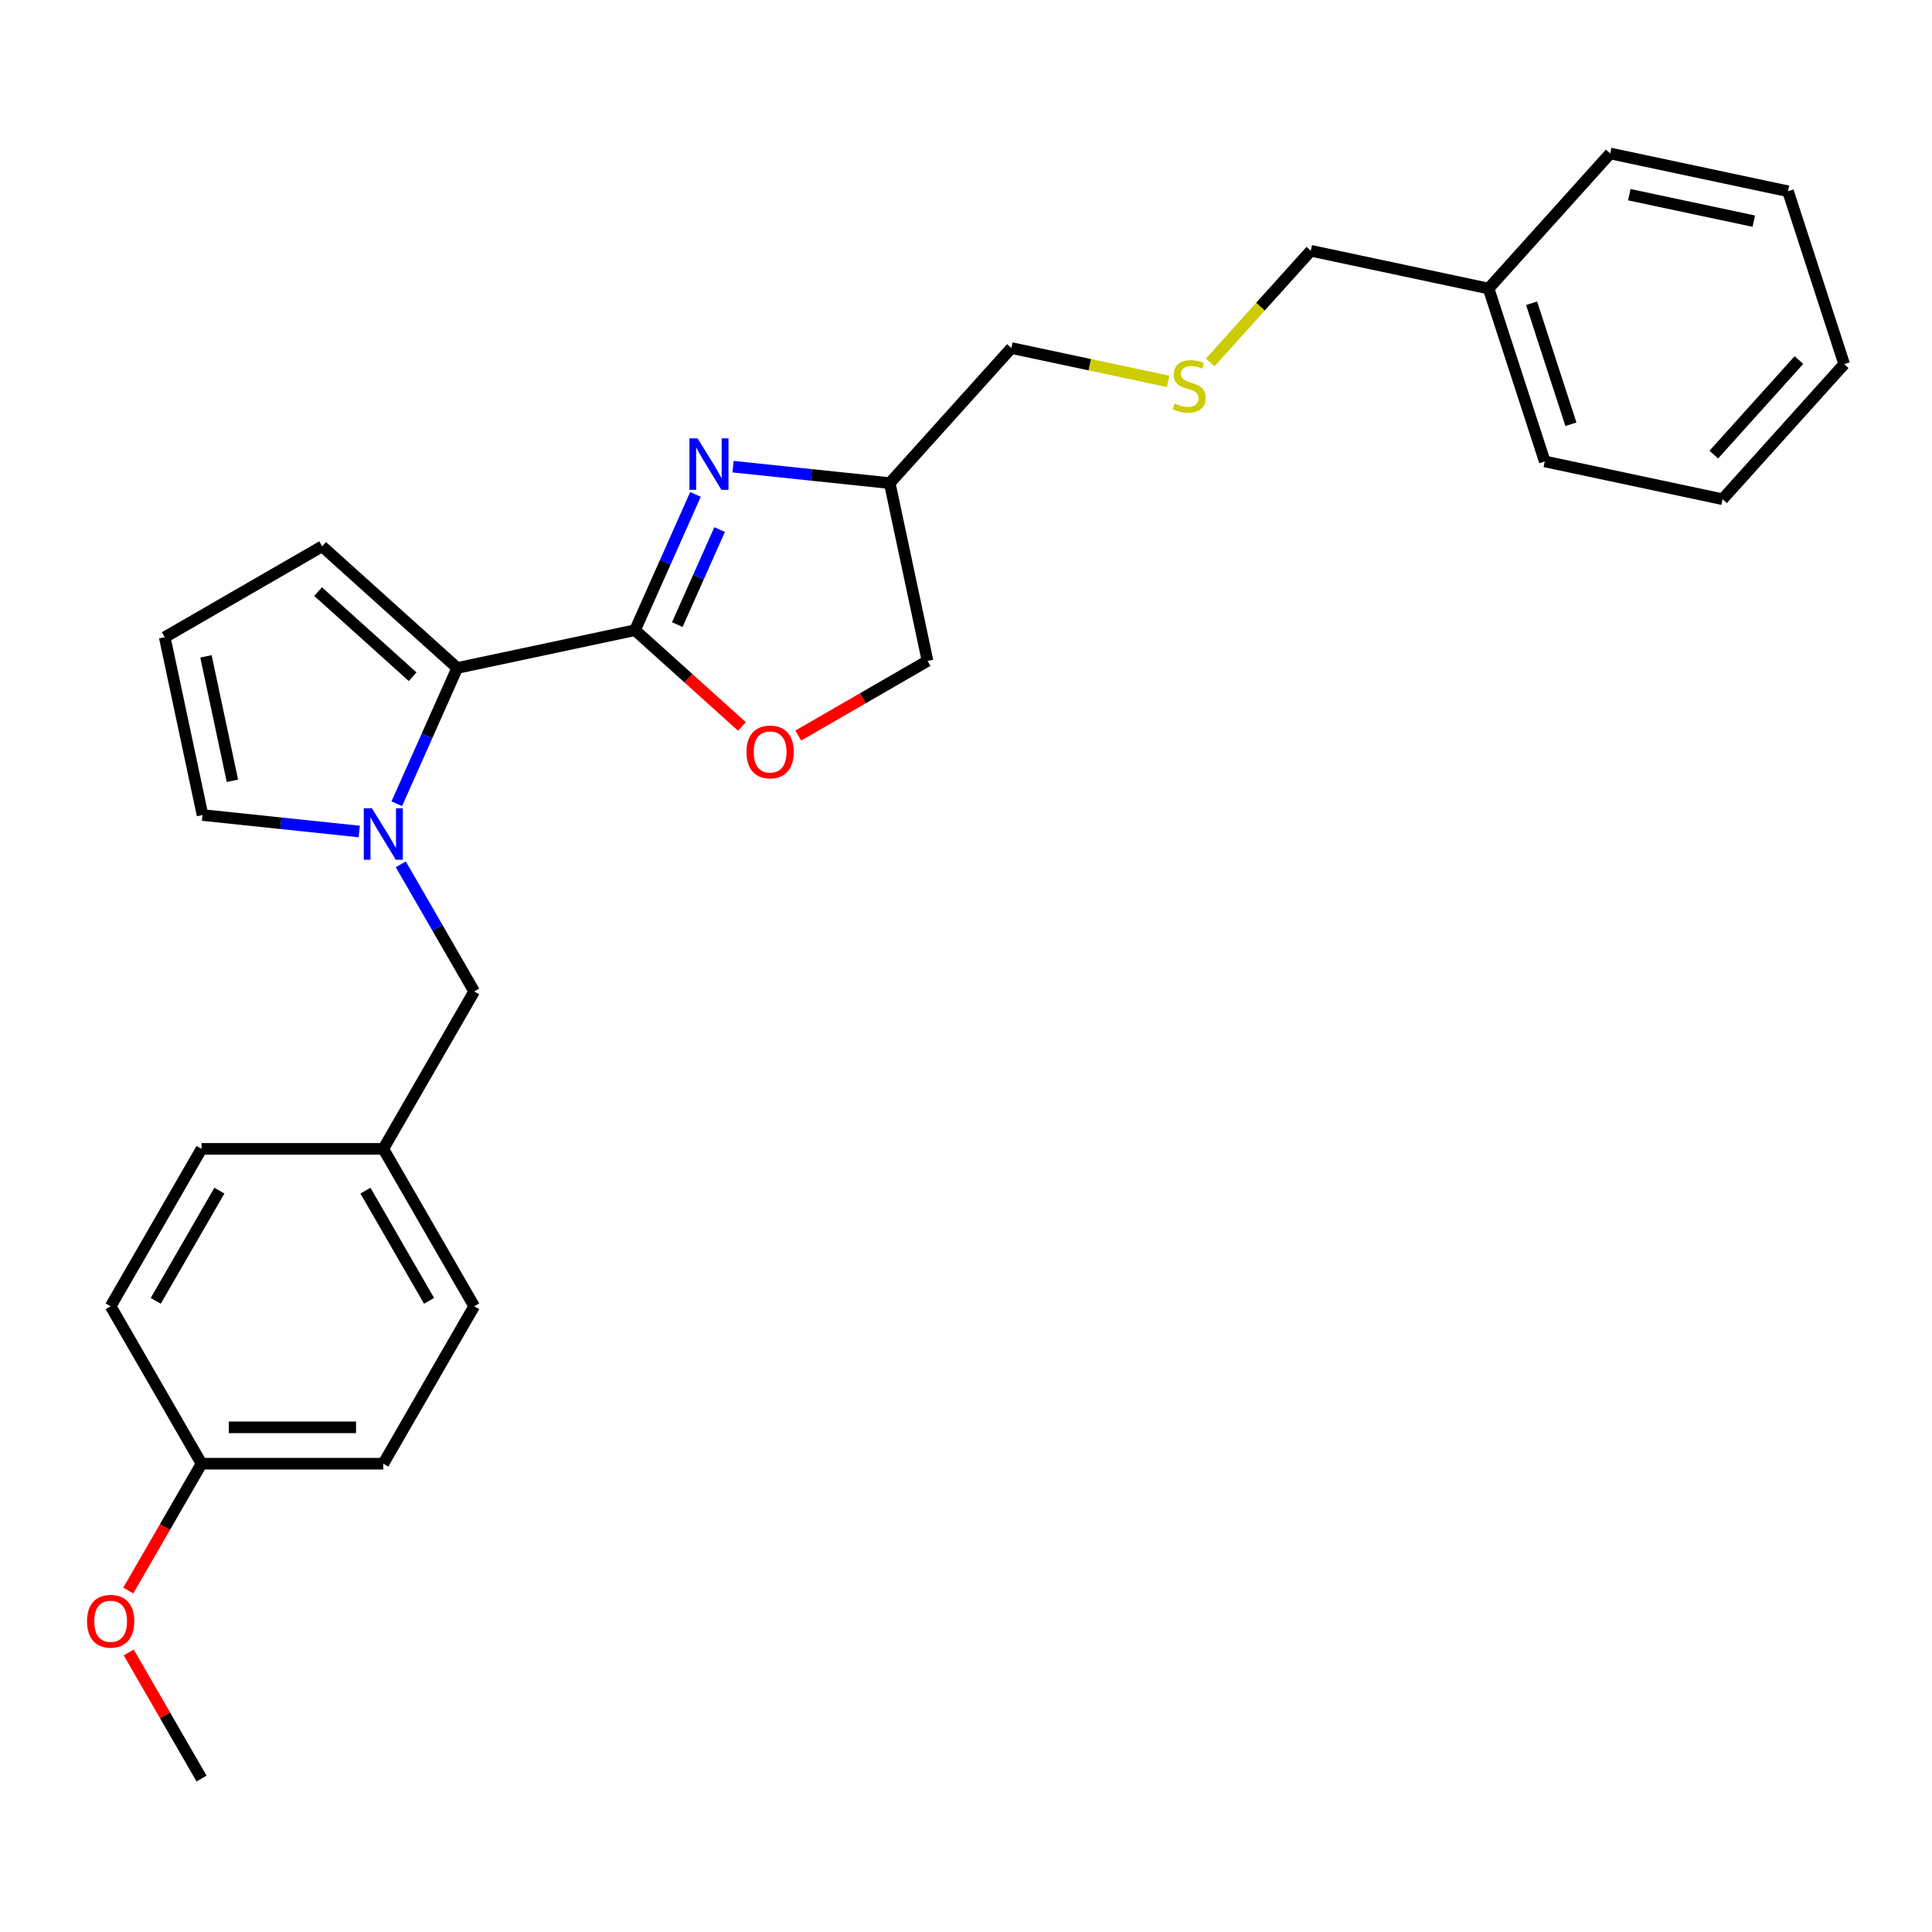 <?xml version='1.0' encoding='iso-8859-1'?>
<svg version='1.1' baseProfile='full'
              xmlns='http://www.w3.org/2000/svg'
                      xmlns:rdkit='http://www.rdkit.org/xml'
                      xmlns:xlink='http://www.w3.org/1999/xlink'
                  xml:space='preserve'
width='1000px' height='1000px' viewBox='0 0 1000 1000'>
<!-- END OF HEADER -->
<rect style='opacity:1.0;fill:#FFFFFF;stroke:none' width='1000' height='1000' x='0' y='0'> </rect>
<path class='bond-1' d='M 328.691,326.181 L 236.663,345.743' style='fill:none;fill-rule:evenodd;stroke:#000000;stroke-width:6px;stroke-linecap:butt;stroke-linejoin:miter;stroke-opacity:1' />
<path class='bond-2' d='M 328.691,326.181 L 344.335,291.044' style='fill:none;fill-rule:evenodd;stroke:#000000;stroke-width:6px;stroke-linecap:butt;stroke-linejoin:miter;stroke-opacity:1' />
<path class='bond-2' d='M 344.335,291.044 L 359.98,255.906' style='fill:none;fill-rule:evenodd;stroke:#0000FF;stroke-width:6px;stroke-linecap:butt;stroke-linejoin:miter;stroke-opacity:1' />
<path class='bond-2' d='M 350.574,323.294 L 361.525,298.697' style='fill:none;fill-rule:evenodd;stroke:#000000;stroke-width:6px;stroke-linecap:butt;stroke-linejoin:miter;stroke-opacity:1' />
<path class='bond-2' d='M 361.525,298.697 L 372.476,274.101' style='fill:none;fill-rule:evenodd;stroke:#0000FF;stroke-width:6px;stroke-linecap:butt;stroke-linejoin:miter;stroke-opacity:1' />
<path class='bond-3' d='M 328.691,326.181 L 356.358,351.093' style='fill:none;fill-rule:evenodd;stroke:#000000;stroke-width:6px;stroke-linecap:butt;stroke-linejoin:miter;stroke-opacity:1' />
<path class='bond-3' d='M 356.358,351.093 L 384.026,376.005' style='fill:none;fill-rule:evenodd;stroke:#FF0000;stroke-width:6px;stroke-linecap:butt;stroke-linejoin:miter;stroke-opacity:1' />
<path class='bond-0' d='M 205.375,416.018 L 221.019,380.88' style='fill:none;fill-rule:evenodd;stroke:#0000FF;stroke-width:6px;stroke-linecap:butt;stroke-linejoin:miter;stroke-opacity:1' />
<path class='bond-0' d='M 221.019,380.88 L 236.663,345.743' style='fill:none;fill-rule:evenodd;stroke:#000000;stroke-width:6px;stroke-linecap:butt;stroke-linejoin:miter;stroke-opacity:1' />
<path class='bond-4' d='M 185.939,430.383 L 145.384,426.12' style='fill:none;fill-rule:evenodd;stroke:#0000FF;stroke-width:6px;stroke-linecap:butt;stroke-linejoin:miter;stroke-opacity:1' />
<path class='bond-4' d='M 145.384,426.12 L 104.828,421.858' style='fill:none;fill-rule:evenodd;stroke:#000000;stroke-width:6px;stroke-linecap:butt;stroke-linejoin:miter;stroke-opacity:1' />
<path class='bond-5' d='M 207.446,447.366 L 226.442,480.269' style='fill:none;fill-rule:evenodd;stroke:#0000FF;stroke-width:6px;stroke-linecap:butt;stroke-linejoin:miter;stroke-opacity:1' />
<path class='bond-5' d='M 226.442,480.269 L 245.438,513.171' style='fill:none;fill-rule:evenodd;stroke:#000000;stroke-width:6px;stroke-linecap:butt;stroke-linejoin:miter;stroke-opacity:1' />
<path class='bond-6' d='M 236.663,345.743 L 166.746,282.788' style='fill:none;fill-rule:evenodd;stroke:#000000;stroke-width:6px;stroke-linecap:butt;stroke-linejoin:miter;stroke-opacity:1' />
<path class='bond-6' d='M 213.585,350.283 L 164.642,306.215' style='fill:none;fill-rule:evenodd;stroke:#000000;stroke-width:6px;stroke-linecap:butt;stroke-linejoin:miter;stroke-opacity:1' />
<path class='bond-8' d='M 379.415,241.541 L 419.971,245.804' style='fill:none;fill-rule:evenodd;stroke:#0000FF;stroke-width:6px;stroke-linecap:butt;stroke-linejoin:miter;stroke-opacity:1' />
<path class='bond-8' d='M 419.971,245.804 L 460.526,250.066' style='fill:none;fill-rule:evenodd;stroke:#000000;stroke-width:6px;stroke-linecap:butt;stroke-linejoin:miter;stroke-opacity:1' />
<path class='bond-9' d='M 413.192,380.716 L 446.64,361.405' style='fill:none;fill-rule:evenodd;stroke:#FF0000;stroke-width:6px;stroke-linecap:butt;stroke-linejoin:miter;stroke-opacity:1' />
<path class='bond-9' d='M 446.64,361.405 L 480.088,342.094' style='fill:none;fill-rule:evenodd;stroke:#000000;stroke-width:6px;stroke-linecap:butt;stroke-linejoin:miter;stroke-opacity:1' />
<path class='bond-28' d='M 104.828,421.858 L 85.267,329.83' style='fill:none;fill-rule:evenodd;stroke:#000000;stroke-width:6px;stroke-linecap:butt;stroke-linejoin:miter;stroke-opacity:1' />
<path class='bond-28' d='M 120.299,404.141 L 106.607,339.722' style='fill:none;fill-rule:evenodd;stroke:#000000;stroke-width:6px;stroke-linecap:butt;stroke-linejoin:miter;stroke-opacity:1' />
<path class='bond-11' d='M 245.438,513.171 L 198.396,594.65' style='fill:none;fill-rule:evenodd;stroke:#000000;stroke-width:6px;stroke-linecap:butt;stroke-linejoin:miter;stroke-opacity:1' />
<path class='bond-7' d='M 166.746,282.788 L 85.267,329.83' style='fill:none;fill-rule:evenodd;stroke:#000000;stroke-width:6px;stroke-linecap:butt;stroke-linejoin:miter;stroke-opacity:1' />
<path class='bond-17' d='M 460.526,250.066 L 523.481,180.148' style='fill:none;fill-rule:evenodd;stroke:#000000;stroke-width:6px;stroke-linecap:butt;stroke-linejoin:miter;stroke-opacity:1' />
<path class='bond-27' d='M 460.526,250.066 L 480.088,342.094' style='fill:none;fill-rule:evenodd;stroke:#000000;stroke-width:6px;stroke-linecap:butt;stroke-linejoin:miter;stroke-opacity:1' />
<path class='bond-10' d='M 604.613,197.394 L 564.047,188.771' style='fill:none;fill-rule:evenodd;stroke:#CCCC00;stroke-width:6px;stroke-linecap:butt;stroke-linejoin:miter;stroke-opacity:1' />
<path class='bond-10' d='M 564.047,188.771 L 523.481,180.148' style='fill:none;fill-rule:evenodd;stroke:#000000;stroke-width:6px;stroke-linecap:butt;stroke-linejoin:miter;stroke-opacity:1' />
<path class='bond-20' d='M 626.403,187.61 L 652.433,158.701' style='fill:none;fill-rule:evenodd;stroke:#CCCC00;stroke-width:6px;stroke-linecap:butt;stroke-linejoin:miter;stroke-opacity:1' />
<path class='bond-20' d='M 652.433,158.701 L 678.463,129.792' style='fill:none;fill-rule:evenodd;stroke:#000000;stroke-width:6px;stroke-linecap:butt;stroke-linejoin:miter;stroke-opacity:1' />
<path class='bond-13' d='M 198.396,594.65 L 104.313,594.65' style='fill:none;fill-rule:evenodd;stroke:#000000;stroke-width:6px;stroke-linecap:butt;stroke-linejoin:miter;stroke-opacity:1' />
<path class='bond-14' d='M 198.396,594.65 L 245.438,676.128' style='fill:none;fill-rule:evenodd;stroke:#000000;stroke-width:6px;stroke-linecap:butt;stroke-linejoin:miter;stroke-opacity:1' />
<path class='bond-14' d='M 189.157,616.28 L 222.086,673.315' style='fill:none;fill-rule:evenodd;stroke:#000000;stroke-width:6px;stroke-linecap:butt;stroke-linejoin:miter;stroke-opacity:1' />
<path class='bond-12' d='M 104.313,757.607 L 198.396,757.607' style='fill:none;fill-rule:evenodd;stroke:#000000;stroke-width:6px;stroke-linecap:butt;stroke-linejoin:miter;stroke-opacity:1' />
<path class='bond-12' d='M 118.425,738.791 L 184.284,738.791' style='fill:none;fill-rule:evenodd;stroke:#000000;stroke-width:6px;stroke-linecap:butt;stroke-linejoin:miter;stroke-opacity:1' />
<path class='bond-18' d='M 104.313,757.607 L 85.36,790.434' style='fill:none;fill-rule:evenodd;stroke:#000000;stroke-width:6px;stroke-linecap:butt;stroke-linejoin:miter;stroke-opacity:1' />
<path class='bond-18' d='M 85.36,790.434 L 66.407,823.261' style='fill:none;fill-rule:evenodd;stroke:#FF0000;stroke-width:6px;stroke-linecap:butt;stroke-linejoin:miter;stroke-opacity:1' />
<path class='bond-29' d='M 104.313,757.607 L 57.271,676.128' style='fill:none;fill-rule:evenodd;stroke:#000000;stroke-width:6px;stroke-linecap:butt;stroke-linejoin:miter;stroke-opacity:1' />
<path class='bond-16' d='M 104.313,594.65 L 57.271,676.128' style='fill:none;fill-rule:evenodd;stroke:#000000;stroke-width:6px;stroke-linecap:butt;stroke-linejoin:miter;stroke-opacity:1' />
<path class='bond-16' d='M 113.552,616.28 L 80.623,673.315' style='fill:none;fill-rule:evenodd;stroke:#000000;stroke-width:6px;stroke-linecap:butt;stroke-linejoin:miter;stroke-opacity:1' />
<path class='bond-15' d='M 245.438,676.128 L 198.396,757.607' style='fill:none;fill-rule:evenodd;stroke:#000000;stroke-width:6px;stroke-linecap:butt;stroke-linejoin:miter;stroke-opacity:1' />
<path class='bond-21' d='M 66.646,855.325 L 85.479,887.945' style='fill:none;fill-rule:evenodd;stroke:#FF0000;stroke-width:6px;stroke-linecap:butt;stroke-linejoin:miter;stroke-opacity:1' />
<path class='bond-21' d='M 85.479,887.945 L 104.313,920.565' style='fill:none;fill-rule:evenodd;stroke:#000000;stroke-width:6px;stroke-linecap:butt;stroke-linejoin:miter;stroke-opacity:1' />
<path class='bond-19' d='M 770.49,149.353 L 678.463,129.792' style='fill:none;fill-rule:evenodd;stroke:#000000;stroke-width:6px;stroke-linecap:butt;stroke-linejoin:miter;stroke-opacity:1' />
<path class='bond-22' d='M 770.49,149.353 L 799.564,238.832' style='fill:none;fill-rule:evenodd;stroke:#000000;stroke-width:6px;stroke-linecap:butt;stroke-linejoin:miter;stroke-opacity:1' />
<path class='bond-22' d='M 792.747,156.96 L 813.098,219.595' style='fill:none;fill-rule:evenodd;stroke:#000000;stroke-width:6px;stroke-linecap:butt;stroke-linejoin:miter;stroke-opacity:1' />
<path class='bond-23' d='M 770.49,149.353 L 833.444,79.435' style='fill:none;fill-rule:evenodd;stroke:#000000;stroke-width:6px;stroke-linecap:butt;stroke-linejoin:miter;stroke-opacity:1' />
<path class='bond-25' d='M 799.564,238.832 L 891.591,258.393' style='fill:none;fill-rule:evenodd;stroke:#000000;stroke-width:6px;stroke-linecap:butt;stroke-linejoin:miter;stroke-opacity:1' />
<path class='bond-24' d='M 833.444,79.435 L 925.472,98.996' style='fill:none;fill-rule:evenodd;stroke:#000000;stroke-width:6px;stroke-linecap:butt;stroke-linejoin:miter;stroke-opacity:1' />
<path class='bond-24' d='M 843.336,100.775 L 907.756,114.468' style='fill:none;fill-rule:evenodd;stroke:#000000;stroke-width:6px;stroke-linecap:butt;stroke-linejoin:miter;stroke-opacity:1' />
<path class='bond-26' d='M 925.472,98.996 L 954.545,188.475' style='fill:none;fill-rule:evenodd;stroke:#000000;stroke-width:6px;stroke-linecap:butt;stroke-linejoin:miter;stroke-opacity:1' />
<path class='bond-30' d='M 891.591,258.393 L 954.545,188.475' style='fill:none;fill-rule:evenodd;stroke:#000000;stroke-width:6px;stroke-linecap:butt;stroke-linejoin:miter;stroke-opacity:1' />
<path class='bond-30' d='M 887.051,235.314 L 931.119,186.372' style='fill:none;fill-rule:evenodd;stroke:#000000;stroke-width:6px;stroke-linecap:butt;stroke-linejoin:miter;stroke-opacity:1' />
<path  class='atom-1' d='M 192.507 418.37
L 201.237 432.482
Q 202.103 433.875, 203.495 436.396
Q 204.888 438.918, 204.963 439.068
L 204.963 418.37
L 208.501 418.37
L 208.501 445.014
L 204.85 445.014
L 195.48 429.585
Q 194.388 427.778, 193.222 425.708
Q 192.093 423.639, 191.754 422.999
L 191.754 445.014
L 188.292 445.014
L 188.292 418.37
L 192.507 418.37
' fill='#0000FF'/>
<path  class='atom-3' d='M 361.069 226.91
L 369.8 241.022
Q 370.665 242.415, 372.058 244.936
Q 373.45 247.457, 373.525 247.608
L 373.525 226.91
L 377.063 226.91
L 377.063 253.554
L 373.412 253.554
L 364.042 238.124
Q 362.95 236.318, 361.784 234.248
Q 360.655 232.178, 360.316 231.538
L 360.316 253.554
L 356.854 253.554
L 356.854 226.91
L 361.069 226.91
' fill='#0000FF'/>
<path  class='atom-4' d='M 386.378 389.211
Q 386.378 382.813, 389.539 379.238
Q 392.7 375.663, 398.609 375.663
Q 404.517 375.663, 407.678 379.238
Q 410.84 382.813, 410.84 389.211
Q 410.84 395.684, 407.641 399.372
Q 404.442 403.022, 398.609 403.022
Q 392.738 403.022, 389.539 399.372
Q 386.378 395.721, 386.378 389.211
M 398.609 400.012
Q 402.673 400.012, 404.856 397.302
Q 407.076 394.555, 407.076 389.211
Q 407.076 383.98, 404.856 381.346
Q 402.673 378.674, 398.609 378.674
Q 394.544 378.674, 392.324 381.308
Q 390.141 383.942, 390.141 389.211
Q 390.141 394.592, 392.324 397.302
Q 394.544 400.012, 398.609 400.012
' fill='#FF0000'/>
<path  class='atom-11' d='M 607.982 208.854
Q 608.283 208.967, 609.525 209.494
Q 610.767 210.021, 612.121 210.36
Q 613.514 210.661, 614.869 210.661
Q 617.39 210.661, 618.858 209.457
Q 620.325 208.215, 620.325 206.07
Q 620.325 204.602, 619.573 203.699
Q 618.858 202.795, 617.729 202.306
Q 616.6 201.817, 614.718 201.253
Q 612.347 200.537, 610.917 199.86
Q 609.525 199.183, 608.509 197.753
Q 607.53 196.323, 607.53 193.914
Q 607.53 190.565, 609.788 188.495
Q 612.084 186.425, 616.6 186.425
Q 619.686 186.425, 623.186 187.893
L 622.32 190.79
Q 619.121 189.473, 616.713 189.473
Q 614.116 189.473, 612.686 190.565
Q 611.256 191.618, 611.293 193.462
Q 611.293 194.892, 612.008 195.758
Q 612.761 196.624, 613.815 197.113
Q 614.906 197.602, 616.713 198.167
Q 619.121 198.919, 620.551 199.672
Q 621.981 200.425, 622.997 201.968
Q 624.051 203.473, 624.051 206.07
Q 624.051 209.758, 621.567 211.752
Q 619.121 213.709, 615.019 213.709
Q 612.648 213.709, 610.842 213.182
Q 609.073 212.693, 606.966 211.828
L 607.982 208.854
' fill='#CCCC00'/>
<path  class='atom-19' d='M 45.04 839.161
Q 45.04 832.764, 48.201 829.188
Q 51.362 825.613, 57.271 825.613
Q 63.179 825.613, 66.34 829.188
Q 69.502 832.764, 69.502 839.161
Q 69.502 845.634, 66.303 849.322
Q 63.104 852.973, 57.271 852.973
Q 51.4 852.973, 48.201 849.322
Q 45.04 845.672, 45.04 839.161
M 57.271 849.962
Q 61.335 849.962, 63.518 847.253
Q 65.738 844.505, 65.738 839.161
Q 65.738 833.93, 63.518 831.296
Q 61.335 828.624, 57.271 828.624
Q 53.206 828.624, 50.986 831.258
Q 48.803 833.893, 48.803 839.161
Q 48.803 844.543, 50.986 847.253
Q 53.206 849.962, 57.271 849.962
' fill='#FF0000'/>
</svg>
